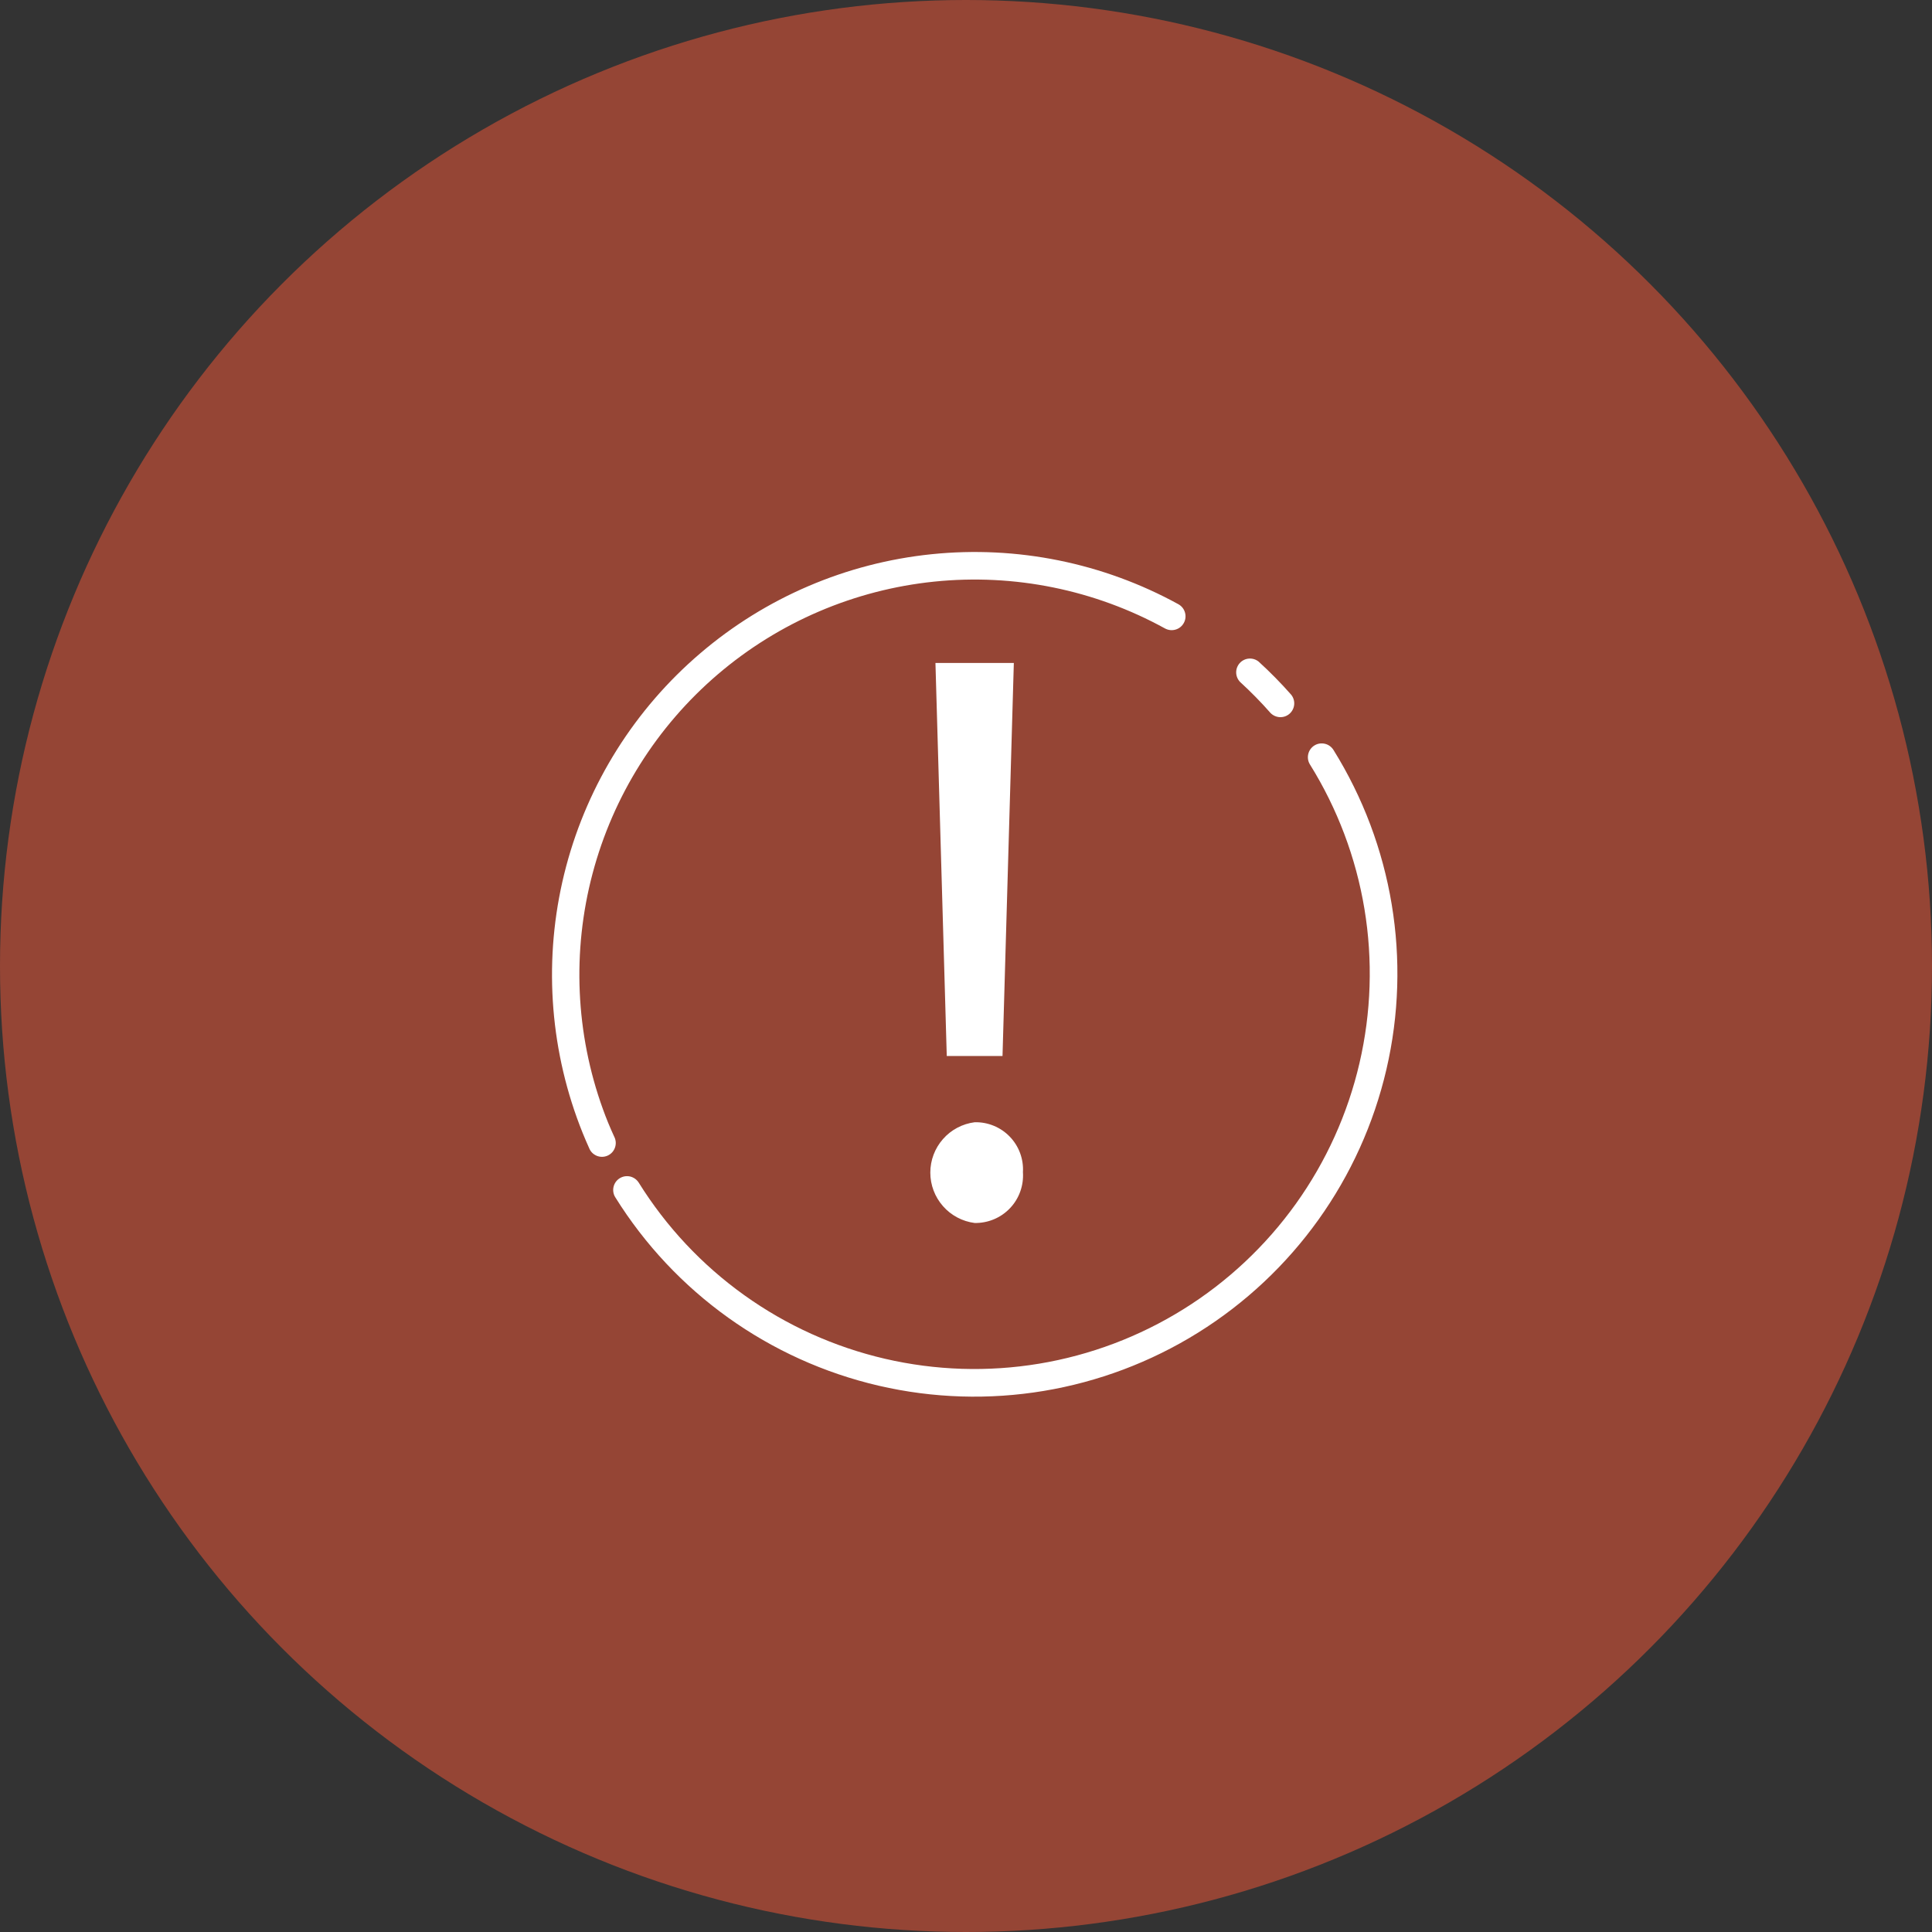 <?xml version="1.0" encoding="UTF-8"?> <svg xmlns="http://www.w3.org/2000/svg" width="70" height="70" viewBox="0 0 70 70" fill="none"><rect x="0" y="0" width="70" height="70" fill="#333333" stroke="none"/> <circle cx="35" cy="35" r="35" fill="#954535"></circle> <path d="M22.253 41.181C22.099 40.847 21.962 40.514 21.843 40.181C20.854 37.443 20.724 34.47 21.468 31.657C22.212 28.843 23.796 26.323 26.008 24.432C28.22 22.542 30.956 21.37 33.851 21.073C36.746 20.776 39.663 21.368 42.212 22.771C42.27 22.802 42.334 22.822 42.399 22.829C42.465 22.836 42.531 22.83 42.594 22.811C42.657 22.793 42.716 22.762 42.767 22.721C42.818 22.679 42.861 22.628 42.892 22.571C42.924 22.513 42.944 22.449 42.951 22.384C42.958 22.319 42.952 22.252 42.933 22.189C42.915 22.126 42.884 22.067 42.843 22.016C42.801 21.965 42.75 21.922 42.693 21.891C39.966 20.394 36.848 19.762 33.754 20.08C30.66 20.398 27.736 21.65 25.371 23.671C23.005 25.691 21.311 28.383 20.513 31.389C19.715 34.395 19.851 37.573 20.902 40.501C21.036 40.874 21.183 41.237 21.343 41.591C21.367 41.654 21.404 41.713 21.451 41.762C21.499 41.811 21.556 41.849 21.619 41.876C21.682 41.902 21.75 41.915 21.818 41.914C21.886 41.913 21.953 41.898 22.016 41.87C22.078 41.842 22.134 41.801 22.18 41.751C22.226 41.7 22.261 41.641 22.283 41.576C22.305 41.512 22.314 41.443 22.309 41.375C22.303 41.307 22.284 41.241 22.253 41.181Z" fill="white"></path> <path d="M48.313 27.17C48.242 27.058 48.13 26.977 48.001 26.948C47.871 26.918 47.735 26.94 47.623 27.01C47.51 27.081 47.43 27.193 47.4 27.322C47.37 27.452 47.392 27.588 47.463 27.7C48.457 29.297 49.128 31.075 49.436 32.931C49.744 34.786 49.683 36.685 49.257 38.517C48.832 40.35 48.049 42.081 46.955 43.611C45.86 45.141 44.474 46.441 42.878 47.435C41.281 48.43 39.504 49.101 37.648 49.409C35.792 49.717 33.893 49.656 32.061 49.23C30.228 48.804 28.497 48.022 26.967 46.927C25.437 45.833 24.137 44.447 23.143 42.85C23.108 42.795 23.062 42.746 23.009 42.708C22.955 42.67 22.895 42.642 22.831 42.627C22.767 42.613 22.7 42.611 22.636 42.621C22.571 42.632 22.509 42.656 22.453 42.69C22.397 42.725 22.348 42.771 22.31 42.824C22.272 42.878 22.245 42.938 22.23 43.002C22.215 43.066 22.213 43.133 22.224 43.198C22.234 43.263 22.258 43.325 22.293 43.38C24.442 46.831 27.875 49.286 31.834 50.206C35.794 51.126 39.957 50.435 43.408 48.285C46.858 46.136 49.313 42.704 50.233 38.744C51.153 34.784 50.462 30.621 48.313 27.17Z" fill="white"></path> <path d="M46.032 25.831C46.121 25.923 46.243 25.978 46.372 25.984C46.501 25.989 46.626 25.945 46.723 25.86C46.82 25.774 46.88 25.655 46.891 25.527C46.902 25.398 46.863 25.271 46.782 25.171C46.411 24.749 46.017 24.349 45.602 23.971C45.503 23.891 45.377 23.852 45.249 23.862C45.122 23.872 45.004 23.93 44.918 24.025C44.833 24.119 44.787 24.243 44.789 24.37C44.792 24.498 44.843 24.619 44.932 24.71C45.319 25.064 45.686 25.438 46.032 25.831Z" fill="white"></path> <path d="M36.323 38.261L36.733 24.02H33.893L34.303 38.261H36.323Z" fill="white"></path> <path d="M35.313 44.311C35.551 44.315 35.789 44.27 36.009 44.178C36.23 44.086 36.428 43.95 36.593 43.776C36.758 43.603 36.885 43.398 36.965 43.173C37.046 42.948 37.079 42.709 37.063 42.471C37.077 42.234 37.041 41.998 36.959 41.776C36.877 41.554 36.749 41.352 36.585 41.182C36.42 41.011 36.222 40.877 36.003 40.788C35.784 40.698 35.549 40.655 35.313 40.661C34.869 40.718 34.461 40.934 34.166 41.27C33.87 41.606 33.707 42.038 33.707 42.486C33.707 42.933 33.87 43.365 34.166 43.701C34.461 44.037 34.869 44.254 35.313 44.311Z" fill="white"></path> </svg> 